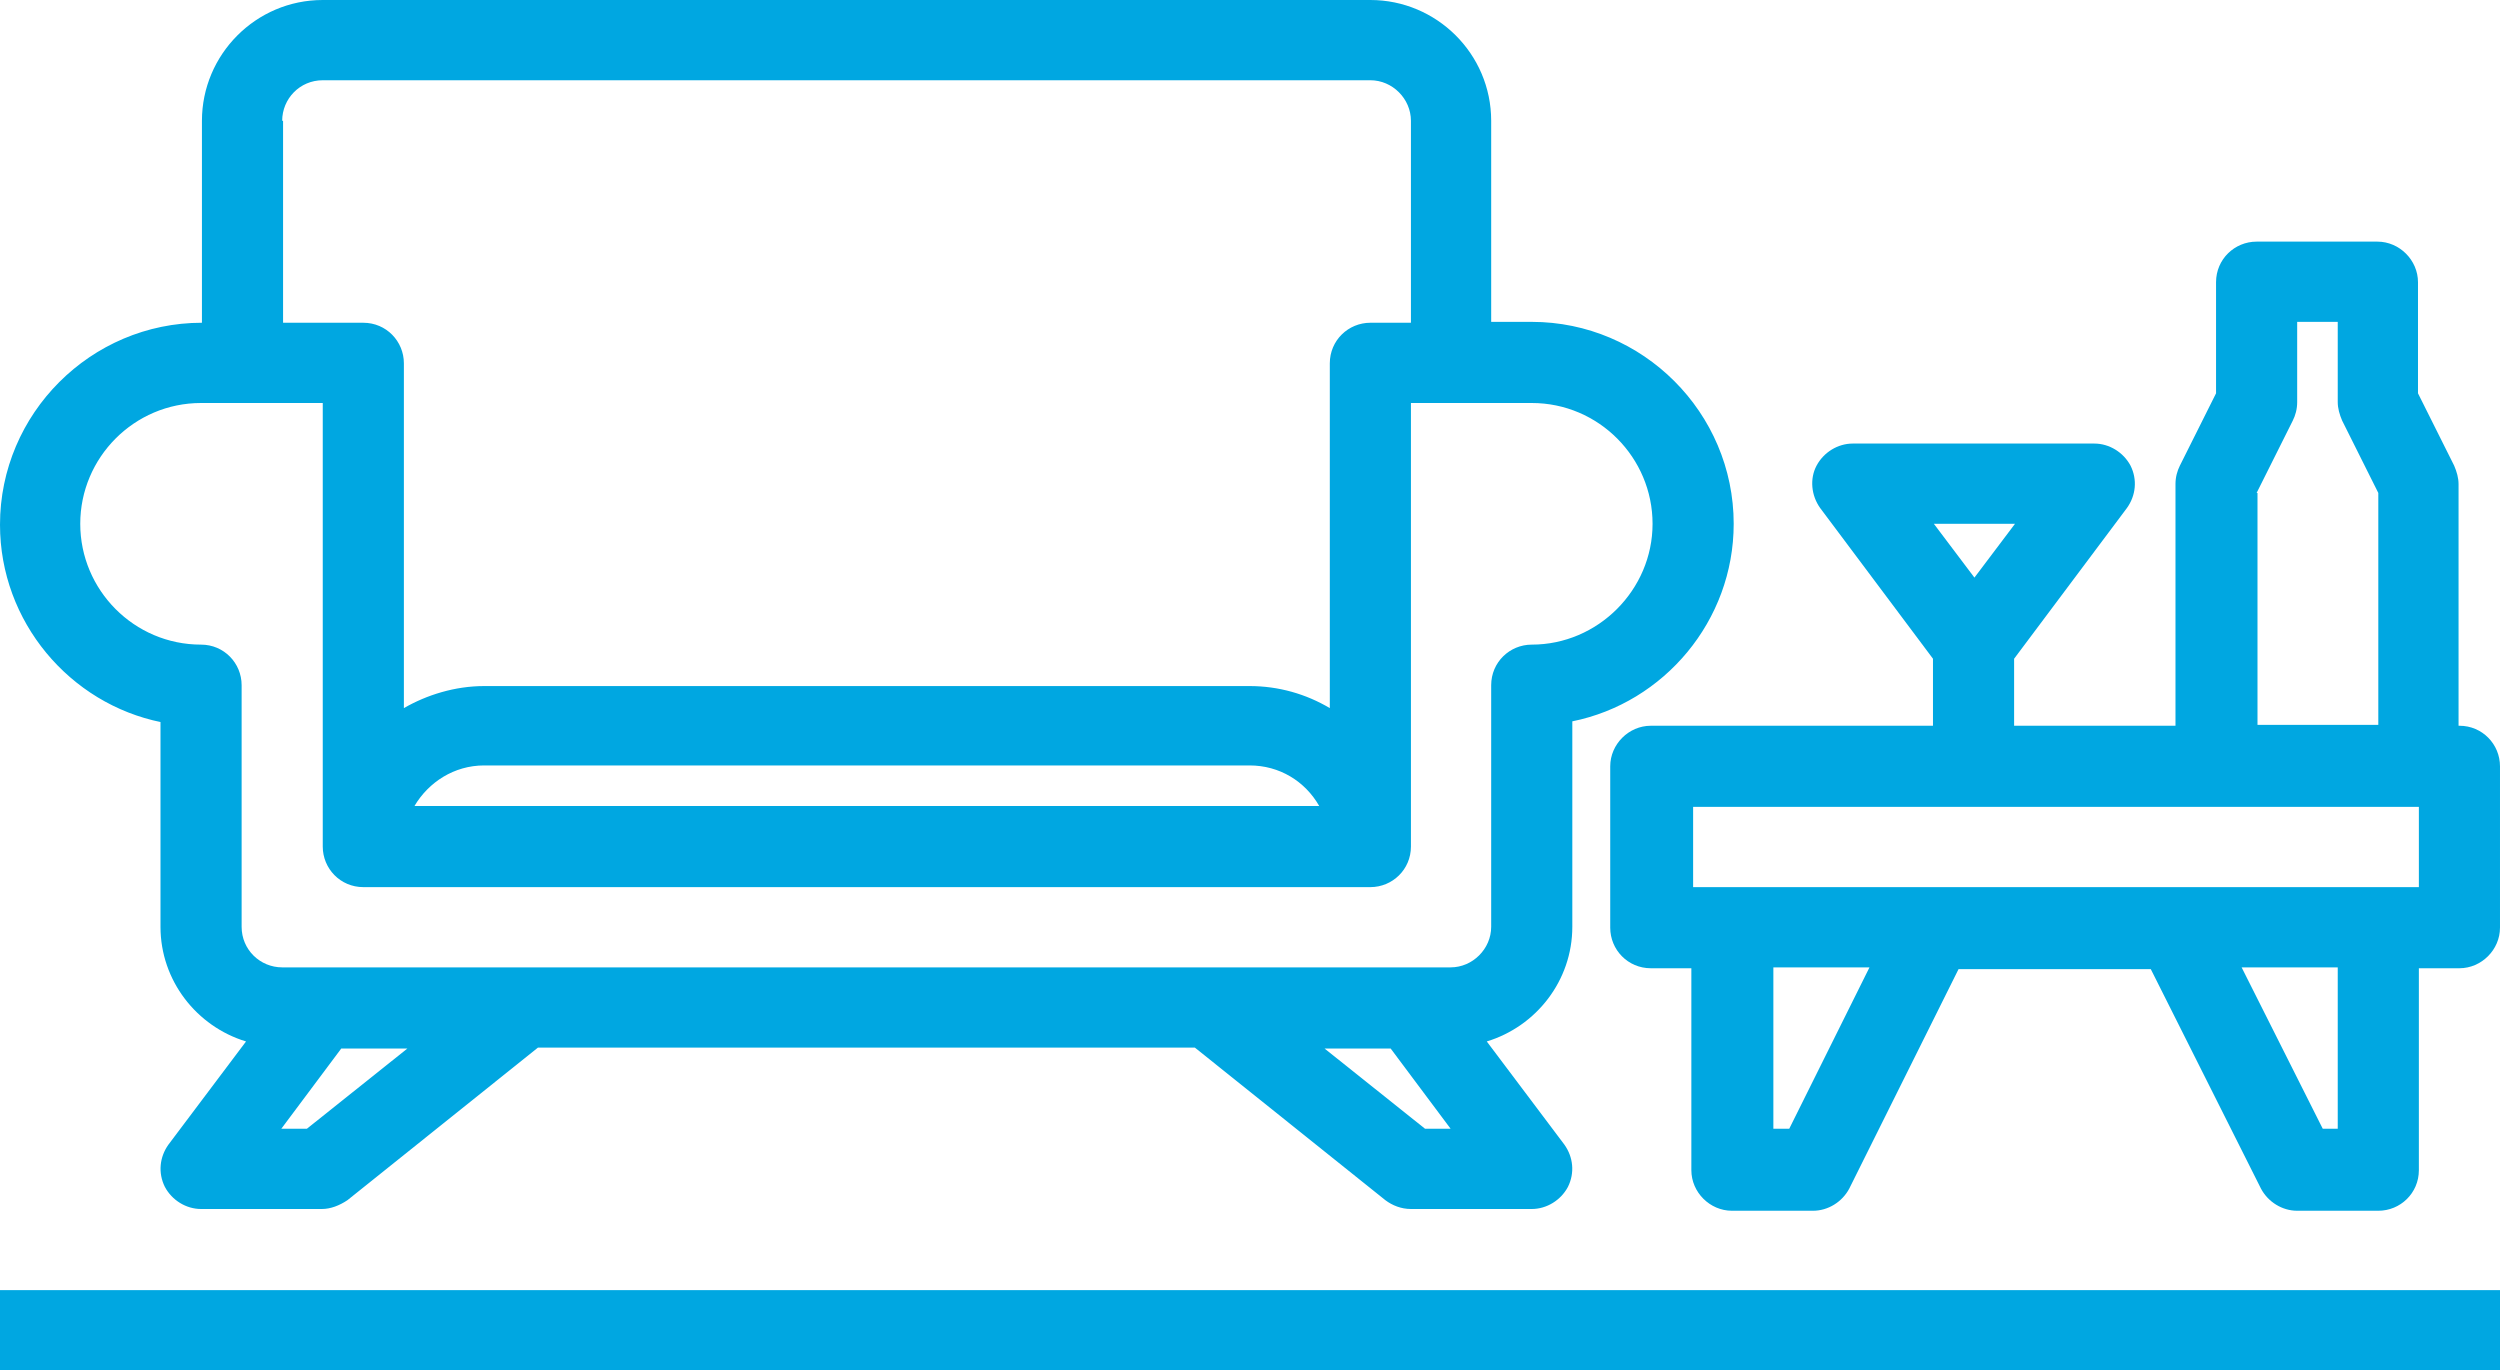 <?xml version="1.0" encoding="UTF-8"?><svg xmlns="http://www.w3.org/2000/svg" viewBox="0 0 28.35 15.54"><defs><style>.a{fill:#00a7e1;}</style></defs><g/><g/><g/><g><g><path class="a" d="M27.43,10.06h-8.23v-.91h8.23v.91Zm-.92,2.74h-.17l-.92-1.83h1.09v1.83Zm-6.23,0h-.17v-1.83h1.09l-.91,1.83Zm5.31-7.21l.41-.82c.03-.06,.05-.13,.05-.21v-.91h.46v.91c0,.07,.02,.14,.05,.21l.41,.82v2.63h-1.37v-2.63Zm-2.74,.35l-.46,.61-.46-.61h.91Zm5.03,2.29v-2.74c0-.07-.02-.14-.05-.21l-.41-.82v-1.26c0-.25-.21-.46-.46-.46h-1.37c-.25,0-.46,.2-.46,.46v1.26l-.41,.82c-.03,.06-.05,.13-.05,.21v2.74h-1.83v-.76l1.28-1.71c.1-.14,.12-.32,.04-.48-.08-.15-.24-.25-.41-.25h-2.74c-.17,0-.33,.1-.41,.25-.08,.15-.06,.34,.04,.48l1.28,1.71v.76h-3.2c-.25,0-.46,.21-.46,.46v1.83c0,.25,.2,.46,.46,.46h.46v2.29c0,.25,.21,.46,.46,.46h.92c.17,0,.33-.1,.41-.25l1.24-2.49h2.18l1.25,2.49c.08,.15,.24,.25,.41,.25h.92c.25,0,.46-.2,.46-.46v-2.29h.46c.25,0,.46-.21,.46-.46v-1.83c0-.25-.2-.46-.46-.46"/><path class="a" d="M2.29,4.57h1.37v5.03c0,.25,.2,.46,.46,.46H15.54c.25,0,.46-.2,.46-.46V4.57h1.37c.76,0,1.37,.62,1.37,1.37s-.62,1.37-1.37,1.37c-.25,0-.46,.2-.46,.46v2.74c0,.25-.21,.46-.46,.46H3.2c-.25,0-.46-.2-.46-.46v-2.74c0-.25-.2-.46-.46-.46-.76,0-1.37-.62-1.37-1.37s.61-1.37,1.37-1.37m12.68,4.57H4.7c.16-.27,.45-.46,.79-.46H14.17c.34,0,.63,.18,.79,.46M3.2,1.37c0-.25,.2-.46,.46-.46H15.54c.25,0,.46,.21,.46,.46V3.66h-.46c-.25,0-.46,.2-.46,.46v3.91c-.27-.16-.58-.25-.91-.25H5.49c-.33,0-.65,.1-.91,.25v-3.91c0-.25-.2-.46-.46-.46h-.91V1.37Zm12.96,11.43l-1.14-.91h.75l.68,.91h-.3Zm-12.67,0h-.3l.68-.91h.75l-1.14,.91Zm-1.67-4.62v2.33c0,.61,.41,1.13,.97,1.3l-.88,1.17c-.1,.14-.12,.32-.04,.48,.08,.15,.24,.25,.41,.25h1.37c.1,0,.2-.04,.29-.1l2.16-1.73h7.45l2.16,1.73c.08,.06,.18,.1,.29,.1h1.37c.17,0,.33-.1,.41-.25,.08-.16,.06-.34-.04-.48l-.88-1.17c.56-.17,.97-.69,.97-1.3v-2.33c1.04-.21,1.83-1.14,1.83-2.24,0-1.26-1.03-2.29-2.29-2.29h-.46V1.37c0-.76-.62-1.37-1.37-1.37H3.66c-.76,0-1.37,.62-1.37,1.37V3.66c-1.26,0-2.29,1.03-2.29,2.29,0,1.1,.79,2.03,1.83,2.24"/></g><rect class="a" x="0" y="14.63" width="28.35" height=".91"/></g><g/><g/><g/><g/><g/><g/><g/><g/><g/><g/><g/><g/><g/><g/><g/><g/><g/></svg>